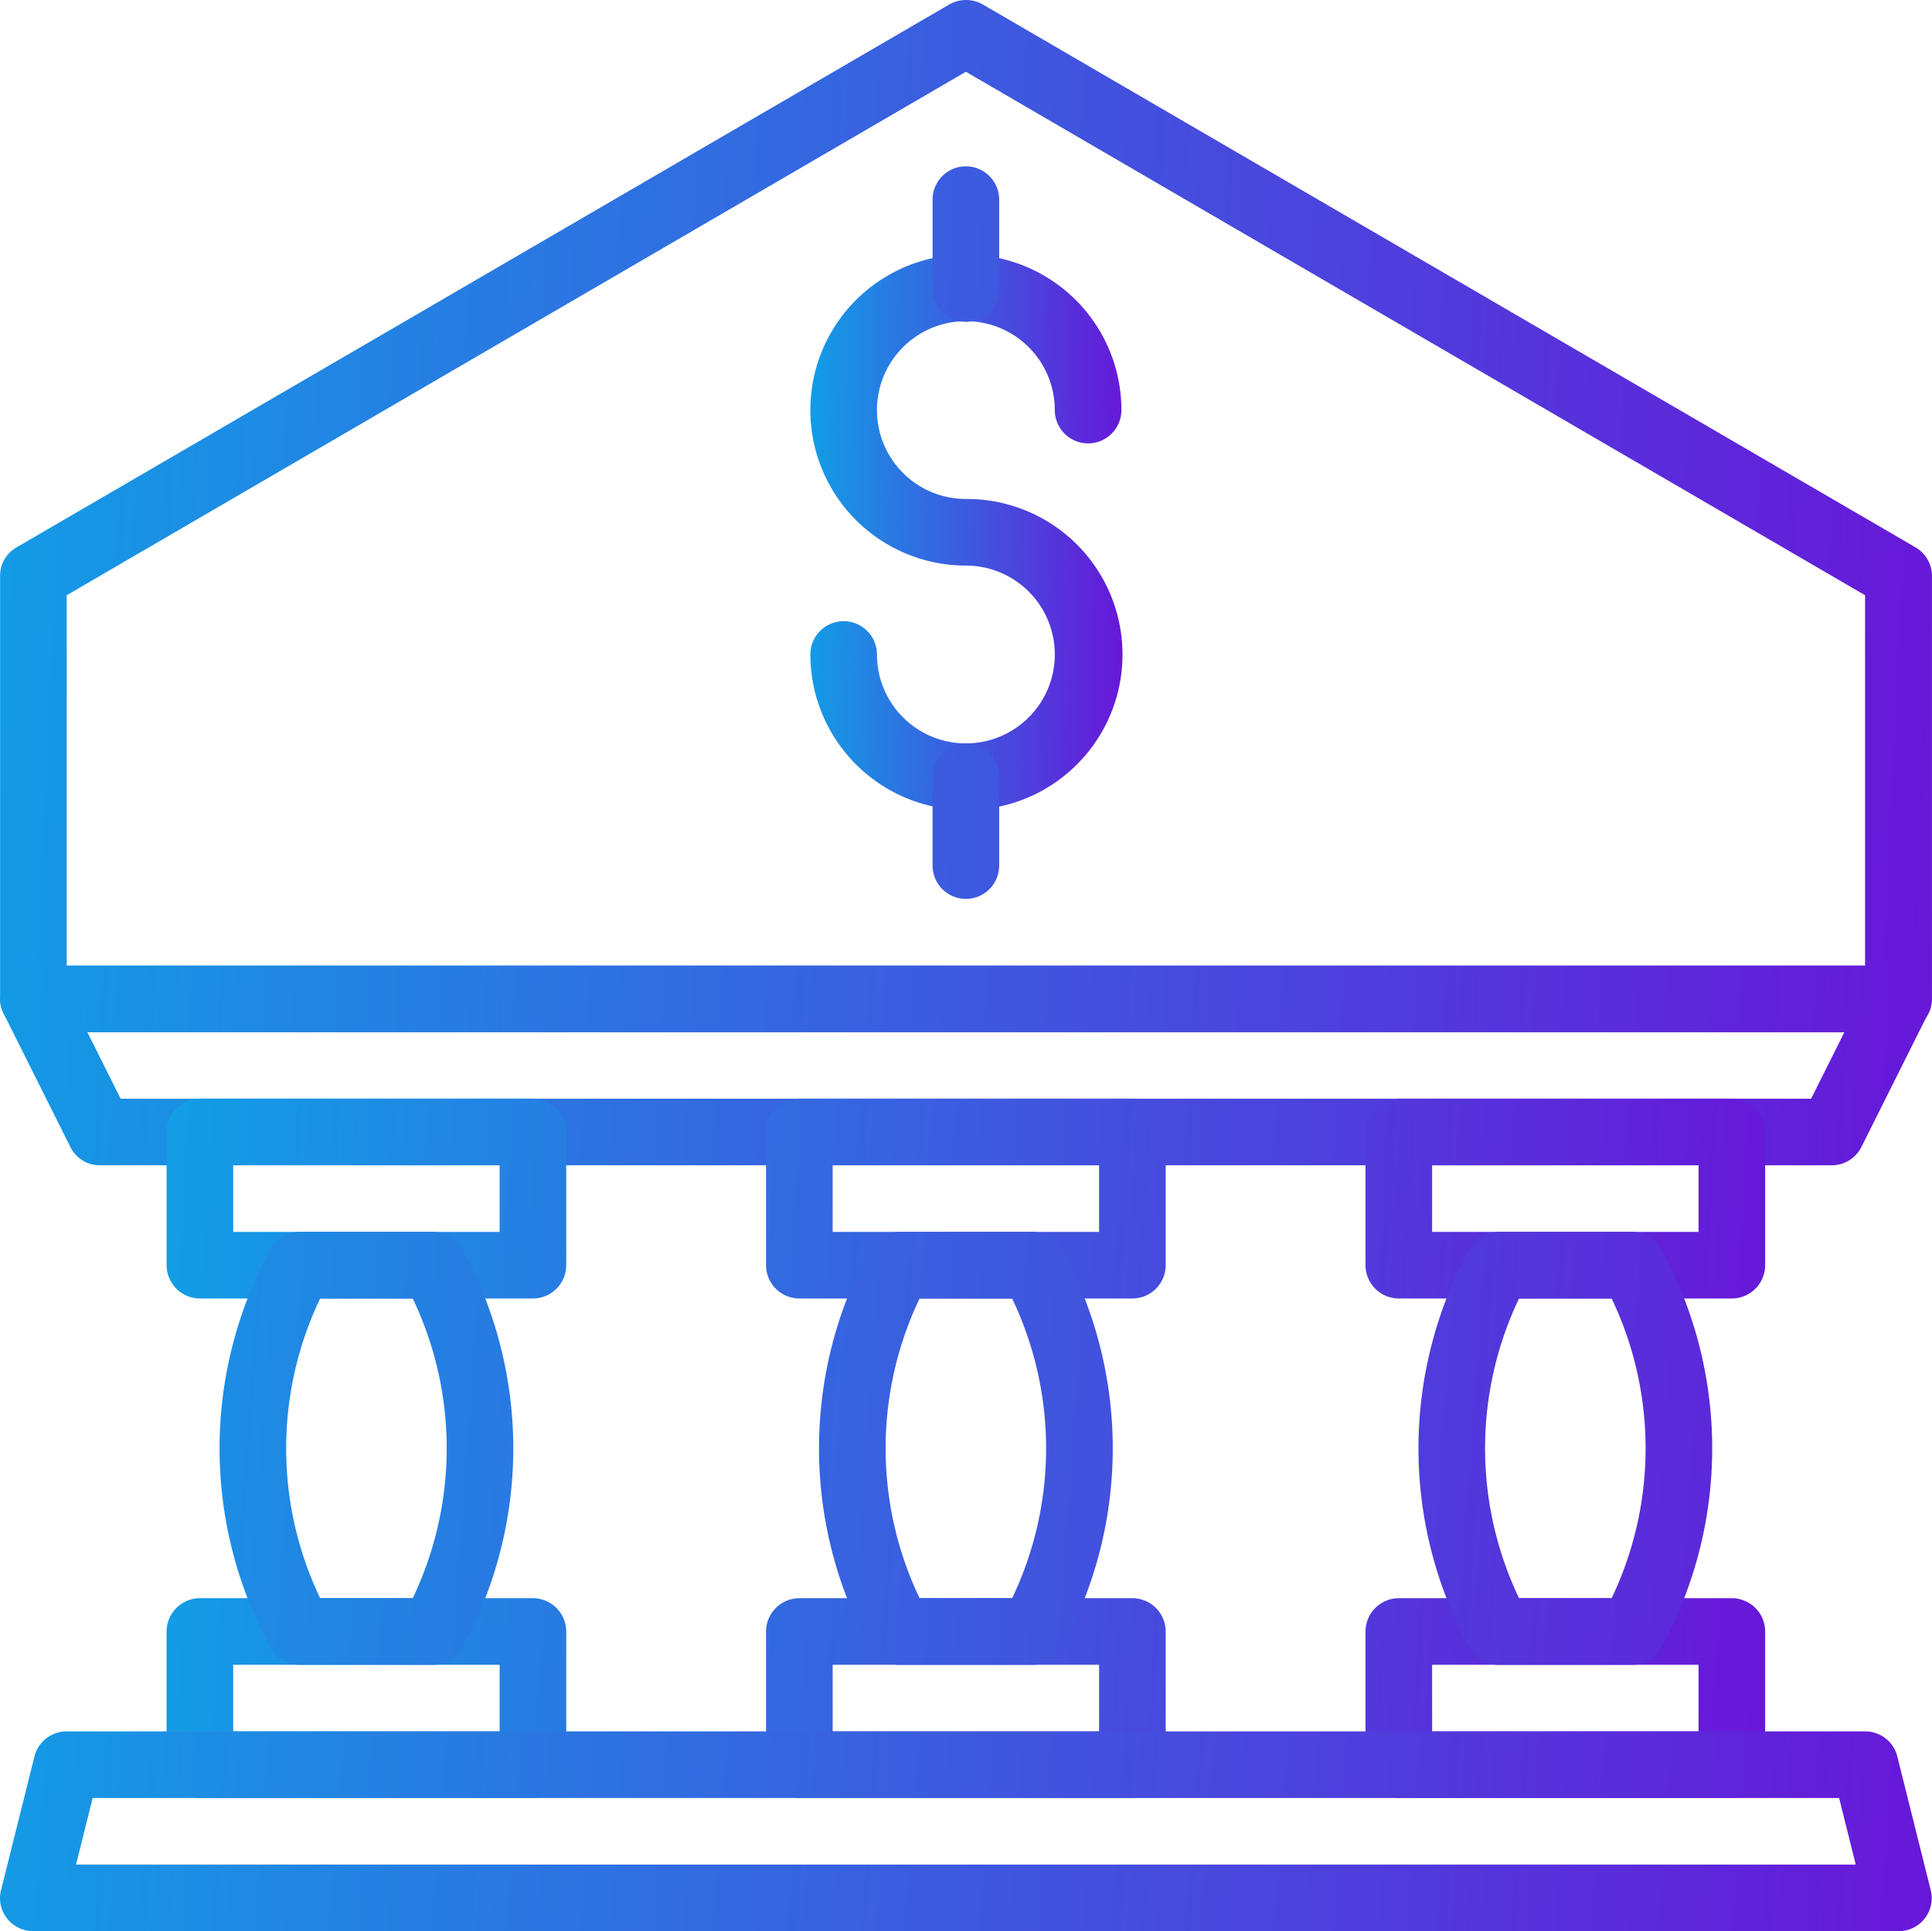<svg xmlns="http://www.w3.org/2000/svg" xmlns:xlink="http://www.w3.org/1999/xlink" width="255.599" height="255.521" viewBox="0 0 255.599 255.521">
  <defs>
    <linearGradient id="linear-gradient" x1="-0.227" y1="1.075" x2="1.167" y2="1.111" gradientUnits="objectBoundingBox">
      <stop offset="0" stop-color="#01b8e8"/>
      <stop offset="1" stop-color="#7600d6"/>
    </linearGradient>
  </defs>
  <g id="b7b3287b54148b6b4ceabf095769cb5a" transform="translate(-2.997 -3.005)">
    <path id="Path_12072" data-name="Path 12072" d="M254.137,139.566H7.406A4.419,4.419,0,0,1,3,135.16V79.205a4.3,4.3,0,0,1,2.2-3.789L128.569,3.6a4.459,4.459,0,0,1,4.45,0L256.384,75.416a4.4,4.4,0,0,1,2.2,3.789V135.16a4.419,4.419,0,0,1-4.406,4.406ZM11.812,130.755h237.92V81.761L130.772,12.5,11.812,81.761Z" transform="translate(0.009 0)" fill="url(#linear-gradient)"/>
    <path id="Path_12073" data-name="Path 12073" d="M47.906,84.141A20.6,20.6,0,0,1,27.33,63.565a4.406,4.406,0,0,1,8.812,0A11.764,11.764,0,1,0,47.906,51.8,20.576,20.576,0,1,1,68.481,31.226a4.406,4.406,0,1,1-8.812,0A11.764,11.764,0,1,0,47.906,42.989a20.576,20.576,0,1,1,0,41.151Z" transform="translate(82.875 26.038)" fill="url(#linear-gradient)"/>
    <path id="Path_12074" data-name="Path 12074" d="M130.766,28.576a4.419,4.419,0,0,1-4.406-4.406V12.406a4.406,4.406,0,0,1,8.812,0V24.17A4.419,4.419,0,0,1,130.766,28.576Zm0,76.355a4.419,4.419,0,0,1-4.406-4.406V88.76a4.406,4.406,0,0,1,8.812,0v11.764A4.419,4.419,0,0,1,130.766,104.93ZM245.32,140.178H16.213a4.353,4.353,0,0,1-3.921-2.423L3.48,120.131a4.346,4.346,0,0,1,.176-4.274A4.4,4.4,0,0,1,7.4,113.786H254.132a4.4,4.4,0,0,1,3.745,2.071,4.346,4.346,0,0,1,.176,4.274l-8.812,17.624A4.4,4.4,0,0,1,245.32,140.178ZM18.944,131.366H242.589l4.406-8.812H14.538l4.406,8.812Z" transform="translate(0.014 17.013)" fill="url(#linear-gradient)"/>
    <path id="Path_12075" data-name="Path 12075" d="M56.465,62.435H12.406A4.419,4.419,0,0,1,8,58.03V40.406A4.419,4.419,0,0,1,12.406,36H56.465a4.419,4.419,0,0,1,4.406,4.406V58.03A4.419,4.419,0,0,1,56.465,62.435ZM16.812,53.624H52.059V44.812H16.812Zm118.96,8.812H91.712a4.419,4.419,0,0,1-4.406-4.406V40.406A4.419,4.419,0,0,1,91.712,36h44.059a4.419,4.419,0,0,1,4.406,4.406V58.03A4.419,4.419,0,0,1,135.772,62.435ZM96.118,53.624h35.247V44.812H96.118Zm118.96,8.812H171.019a4.419,4.419,0,0,1-4.406-4.406V40.406A4.419,4.419,0,0,1,171.019,36h44.059a4.419,4.419,0,0,1,4.406,4.406V58.03A4.419,4.419,0,0,1,215.078,62.435Zm-39.653-8.812h35.247V44.812H175.425Zm-118.96,74.9H12.406A4.419,4.419,0,0,1,8,124.118V106.495a4.419,4.419,0,0,1,4.406-4.406H56.465a4.419,4.419,0,0,1,4.406,4.406v17.624A4.419,4.419,0,0,1,56.465,128.524Zm-39.653-8.812H52.059V110.9H16.812Zm118.96,8.812H91.712a4.419,4.419,0,0,1-4.406-4.406V106.495a4.419,4.419,0,0,1,4.406-4.406h44.059a4.419,4.419,0,0,1,4.406,4.406v17.624A4.419,4.419,0,0,1,135.772,128.524Zm-39.653-8.812h35.247V110.9H96.118Zm118.96,8.812H171.019a4.419,4.419,0,0,1-4.406-4.406V106.495a4.419,4.419,0,0,1,4.406-4.406h44.059a4.419,4.419,0,0,1,4.406,4.406v17.624A4.419,4.419,0,0,1,215.078,128.524Zm-39.653-8.812h35.247V110.9H175.425Z" transform="translate(17.038 112.378)" fill="url(#linear-gradient)"/>
    <path id="Path_12076" data-name="Path 12076" d="M254.146,132.524H7.415a4.428,4.428,0,0,1-3.481-1.674,4.328,4.328,0,0,1-.793-3.789l4.406-17.624a4.383,4.383,0,0,1,4.274-3.349H249.74a4.383,4.383,0,0,1,4.274,3.349l4.406,17.624a4.372,4.372,0,0,1-4.274,5.463ZM13.054,123.712H248.507l-2.2-8.812H15.257l-2.2,8.812ZM60.286,97.277H42.662a4.431,4.431,0,0,1-3.877-2.291,54.86,54.86,0,0,1,0-52.695A4.379,4.379,0,0,1,42.662,40H60.286a4.431,4.431,0,0,1,3.877,2.291,54.86,54.86,0,0,1,0,52.695,4.379,4.379,0,0,1-3.877,2.291ZM45.35,88.465H57.6a45.982,45.982,0,0,0,0-39.653H45.35A45.982,45.982,0,0,0,45.35,88.465Zm94.243,8.812H121.969a4.431,4.431,0,0,1-3.877-2.291,54.86,54.86,0,0,1,0-52.695A4.379,4.379,0,0,1,121.969,40h17.624a4.431,4.431,0,0,1,3.877,2.291,54.86,54.86,0,0,1,0,52.695A4.379,4.379,0,0,1,139.592,97.277Zm-14.936-8.812H136.9a45.982,45.982,0,0,0,0-39.653H124.656A45.982,45.982,0,0,0,124.656,88.465ZM218.9,97.277H201.275a4.431,4.431,0,0,1-3.877-2.291,54.86,54.86,0,0,1,0-52.695A4.379,4.379,0,0,1,201.275,40H218.9a4.431,4.431,0,0,1,3.877,2.291,54.86,54.86,0,0,1,0,52.695A4.379,4.379,0,0,1,218.9,97.277Zm-14.936-8.812h12.248a45.982,45.982,0,0,0,0-39.653H203.963A45.982,45.982,0,0,0,203.963,88.465Z" transform="translate(0 126.002)" fill="url(#linear-gradient)"/>
  </g>
</svg>
